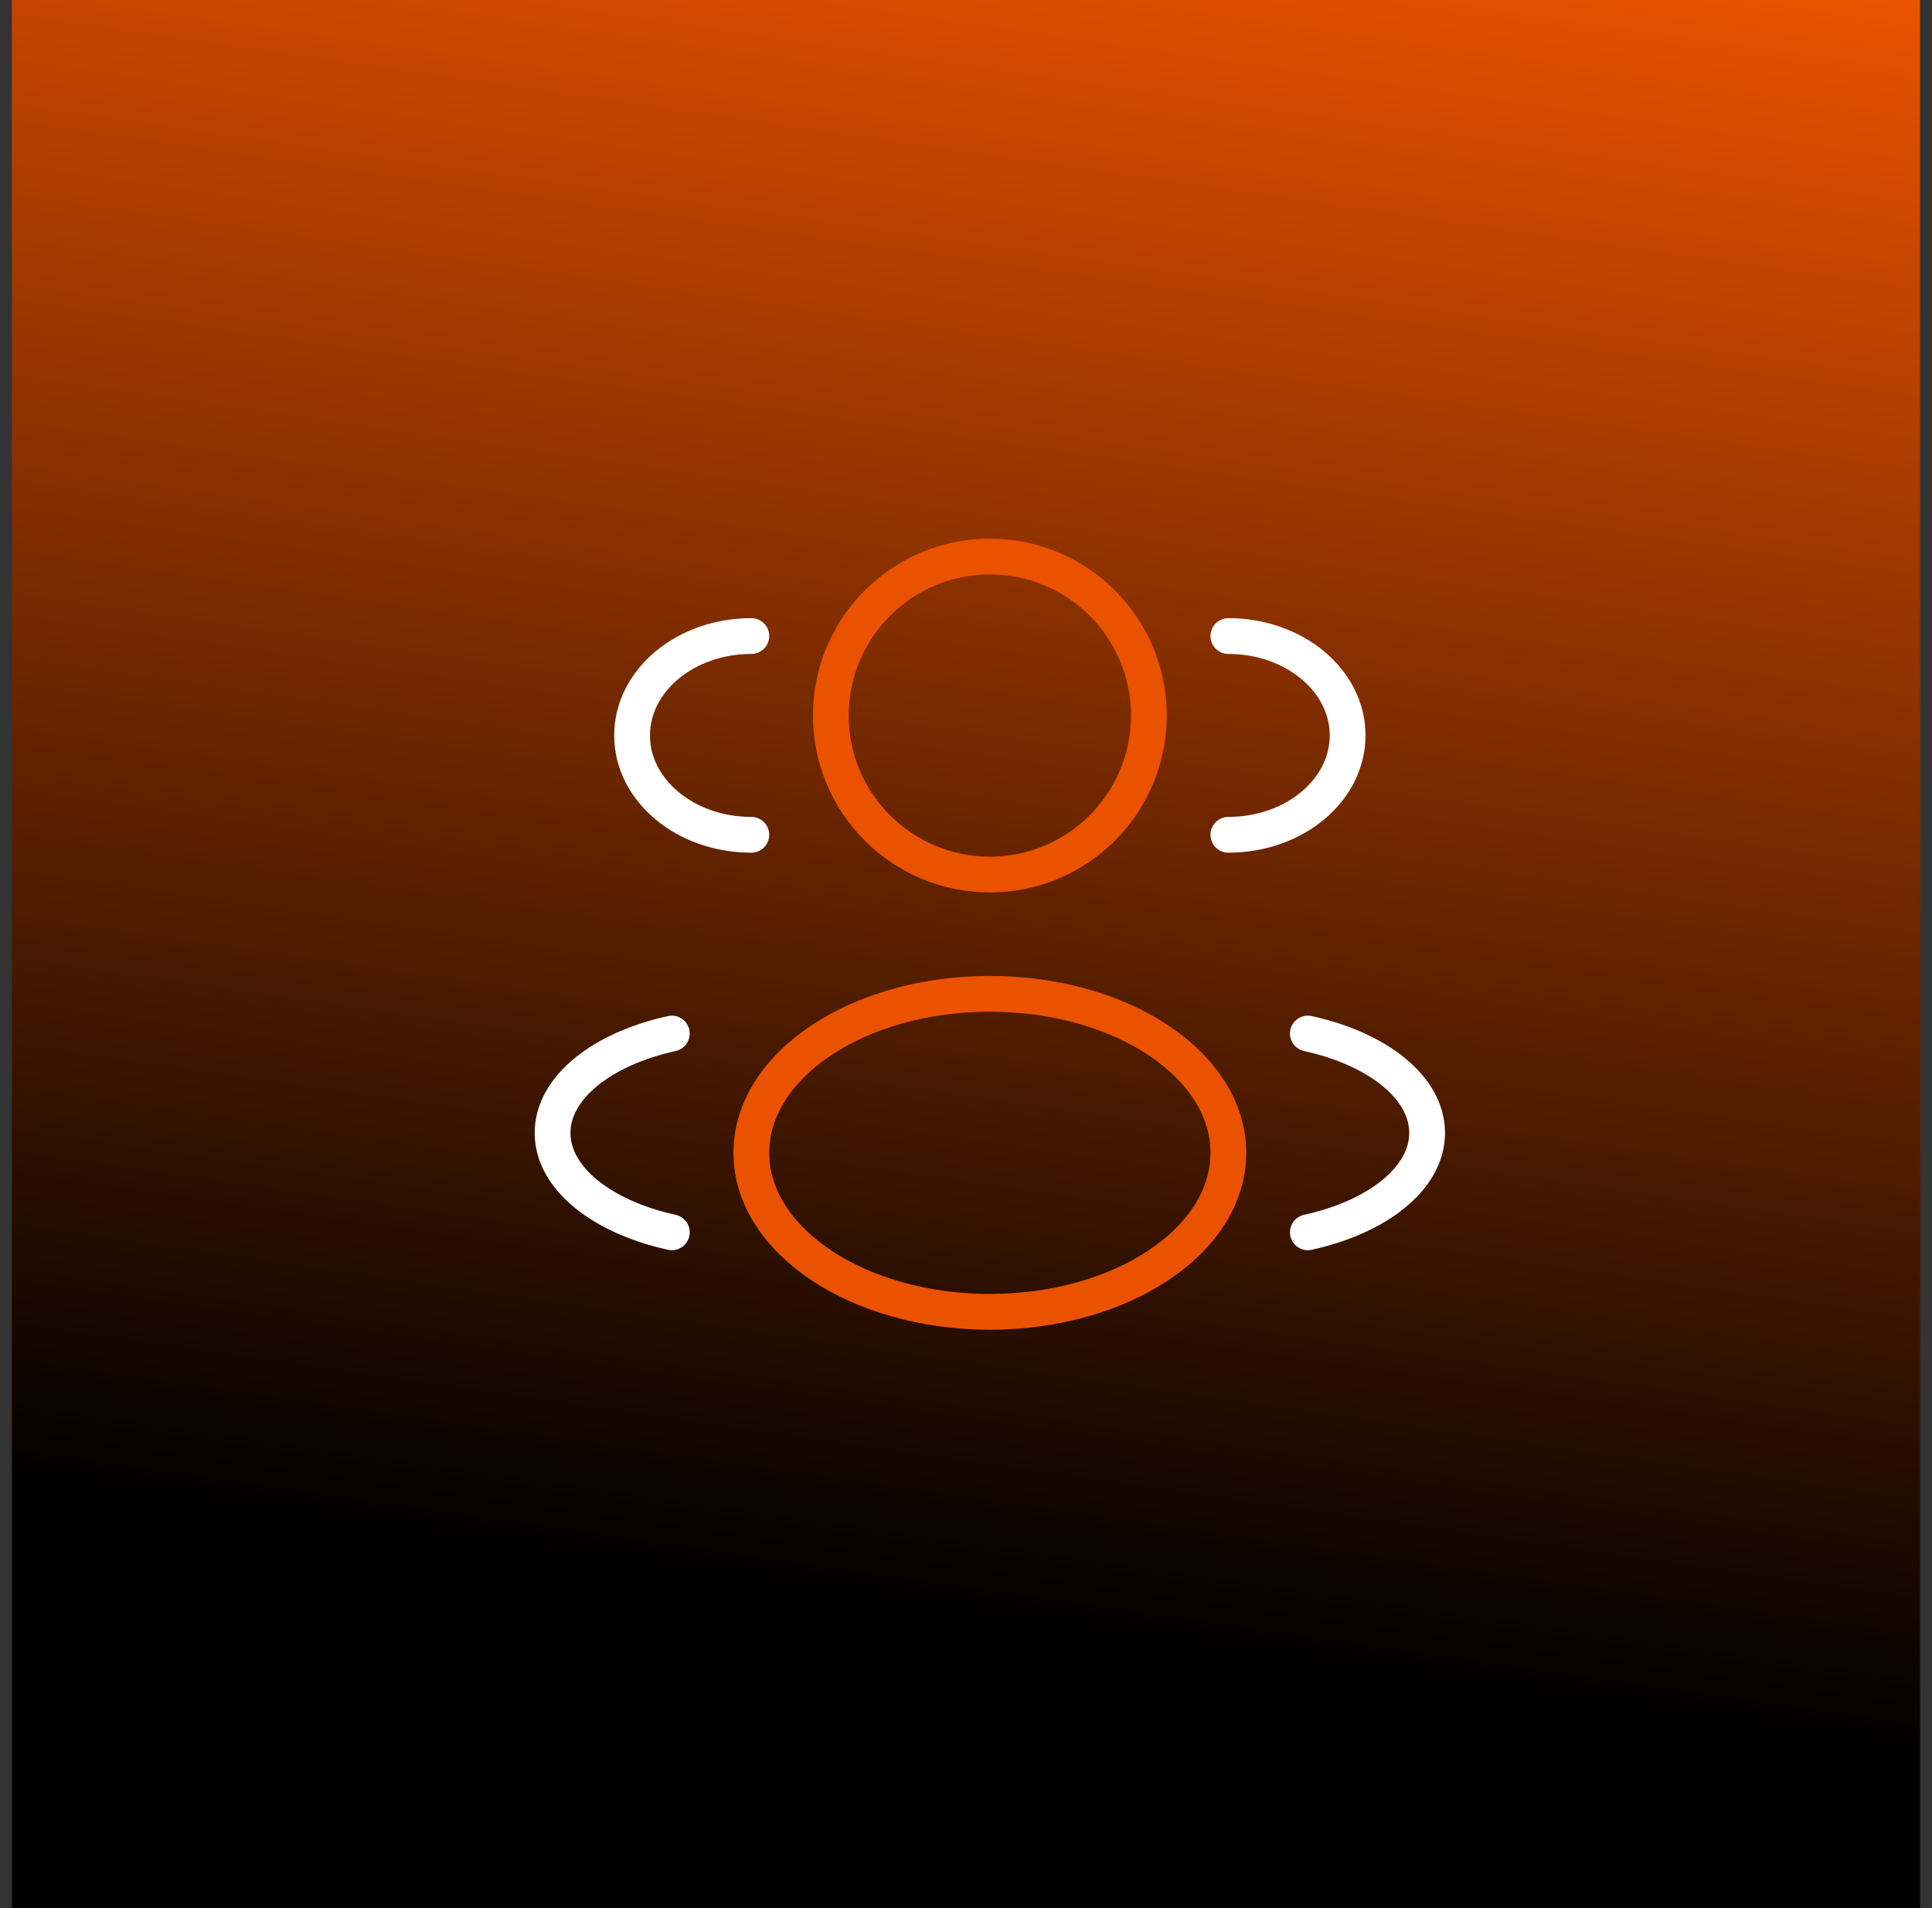 <?xml version="1.0" encoding="UTF-8"?>
<svg xmlns="http://www.w3.org/2000/svg" width="81" height="80" viewBox="0 0 81 80" fill="none">
  <rect x="0" y="0" width="81" height="80" fill="#333333" stroke="none"/>
  <rect x="0.5" width="80" height="80" fill="url(#paint0_linear_750_3245)"></rect>
  <path d="M41.5 36.666C45.182 36.666 48.167 33.682 48.167 30C48.167 26.318 45.182 23.333 41.5 23.333C37.818 23.333 34.833 26.318 34.833 30C34.833 33.682 37.818 36.666 41.5 36.666Z" stroke="#EA5200" stroke-width="1.5"></path>
  <path d="M51.5 35C54.261 35 56.5 33.135 56.5 30.834C56.5 28.532 54.261 26.667 51.5 26.667" stroke="white" stroke-width="1.5" stroke-linecap="round"></path>
  <path d="M31.5 35C28.739 35 26.5 33.135 26.5 30.834C26.5 28.532 28.739 26.667 31.5 26.667" stroke="white" stroke-width="1.5" stroke-linecap="round"></path>
  <path d="M41.5 55C47.023 55 51.5 52.016 51.5 48.334C51.5 44.652 47.023 41.667 41.5 41.667C35.977 41.667 31.5 44.652 31.5 48.334C31.5 52.016 35.977 55 41.5 55Z" stroke="#EA5200" stroke-width="1.5"></path>
  <path d="M54.833 51.666C57.757 51.025 59.833 49.401 59.833 47.5C59.833 45.598 57.757 43.974 54.833 43.333" stroke="white" stroke-width="1.5" stroke-linecap="round"></path>
  <path d="M28.167 51.666C25.243 51.025 23.167 49.401 23.167 47.5C23.167 45.598 25.243 43.974 28.167 43.333" stroke="white" stroke-width="1.5" stroke-linecap="round"></path>
  <defs>
    <linearGradient id="paint0_linear_750_3245" x1="80.5" y1="7.45058e-07" x2="68" y2="86.5" gradientUnits="userSpaceOnUse">
      <stop stop-color="#EA5200"></stop>
      <stop offset="0.835"></stop>
    </linearGradient>
  </defs>
</svg>
